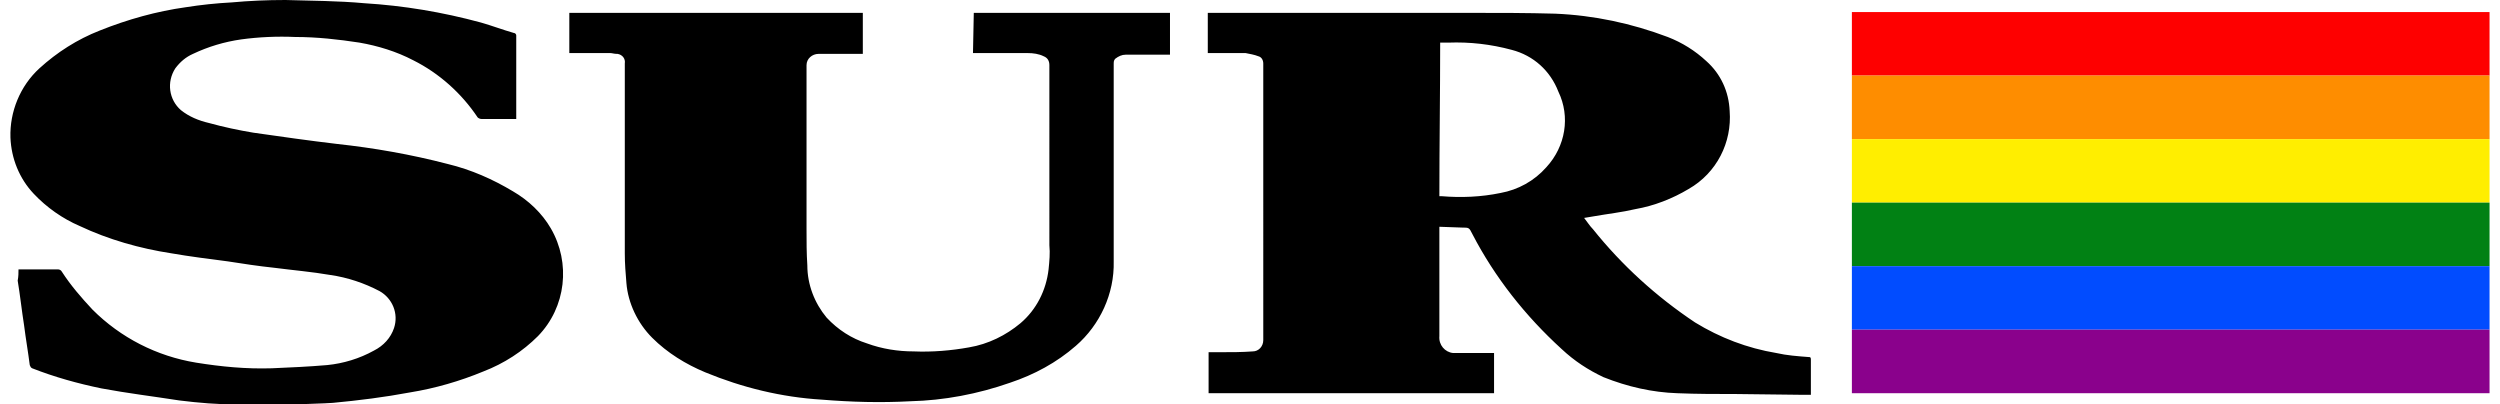 <svg xmlns="http://www.w3.org/2000/svg" xml:space="preserve" id="Capa_1" x="0" y="0" style="enable-background:new 0 0 310.9 50.3" version="1.1" viewBox="0 0 310.9 50.3"><style>.st6{fill-rule:evenodd;clip-rule:evenodd}</style><path d="M179 24.4h.3c2.4.2 4.9.1 7.3-.4 2.2-.4 4.2-1.5 5.7-3.2 2.4-2.6 3-6.3 1.5-9.4-1-2.6-3.1-4.5-5.8-5.2-2.6-.7-5.2-1-7.9-.9h-1c0 6.3-.1 12.7-.1 19.1zm0 3.8V41.8c-.1 1.1.7 2 1.7 2.1h5.1v5h-35.5v-5.1h1.5c1.3 0 2.7 0 4-.1.7 0 1.3-.6 1.3-1.4V7.9c0-.4-.2-.8-.6-.9-.5-.2-1.1-.3-1.6-.4h-4.7v-5H183c3.5 0 6.9 0 10.4.1 4.8.2 9.5 1.2 14 2.9 1.8.7 3.4 1.7 4.8 3 1.8 1.6 2.8 3.8 2.9 6.2.3 3.9-1.6 7.7-5.1 9.7-2 1.2-4.3 2.1-6.6 2.5-1.7.4-3.5.6-5.2.9l-1.2.2c.4.5.7 1 1.1 1.4 3.6 4.5 7.9 8.4 12.7 11.6 3.1 1.9 6.5 3.2 10.1 3.8 1.3.3 2.7.4 4 .5.2 0 .3 0 .3.3v4.4h-.9l-8.4-.1c-2.4 0-4.9 0-7.3-.1-3.1-.1-6.2-.8-9.2-2-1.9-.9-3.6-2-5.2-3.5-4.5-4.1-8.3-8.9-11.1-14.3-.4-.8-.4-.8-1.3-.8l-2.8-.1zM2.3 33.5H7.2c.2 0 .4.1.5.3 1.1 1.7 2.4 3.2 3.8 4.7 3.5 3.5 8 5.8 12.9 6.6 3.1.5 6.2.8 9.4.7 2.3-.1 4.6-.2 6.9-.4 2-.2 4-.8 5.8-1.8 1.2-.6 2.1-1.6 2.5-2.8.6-1.8-.2-3.7-1.8-4.6-1.9-1-4-1.7-6.1-2-2.3-.4-4.7-.6-7-.9-1.9-.2-3.9-.5-5.8-.8-2.3-.3-4.7-.6-7-1-3.9-.6-7.8-1.7-11.4-3.4-2.1-.9-4.1-2.3-5.7-4-1.8-1.9-2.8-4.4-2.9-7-.1-3.2 1.2-6.4 3.6-8.6 2.2-2 4.7-3.6 7.5-4.7 3.5-1.4 7.1-2.4 10.7-2.9C25 .6 26.9.4 28.8.3 31 .1 33.2 0 35.5 0c3.3.1 6.5.1 9.8.4 4.9.3 9.7 1.1 14.5 2.4 1.4.4 2.7.9 4.1 1.3.2 0 .3.2.3.3V14.8h-4.3c-.2 0-.4-.1-.5-.2-2-3-4.8-5.5-8-7.1-2.1-1.1-4.4-1.8-6.7-2.2-2.6-.4-5.3-.7-8-.7-2.2-.1-4.5 0-6.7.3-2.1.3-4.1.9-6 1.8-.9.4-1.6 1-2.2 1.8-1.1 1.7-.8 3.9.7 5.2 1 .8 2.2 1.3 3.5 1.6 1.8.5 3.7.9 5.5 1.2 3.5.5 7 1 10.4 1.4 4.6.5 9.2 1.3 13.8 2.5 2.9.7 5.6 1.9 8.1 3.4 1.9 1.1 3.6 2.7 4.7 4.6 2.5 4.3 1.9 9.8-1.6 13.4-1.9 1.9-4.2 3.4-6.8 4.4-2.9 1.2-6 2.1-9.1 2.6-3.2.6-6.4 1-9.6 1.3-1.4.1-2.9.1-4.3.2h-7.6c-2.4 0-4.8-.2-7.2-.5-3.2-.5-6.5-.9-9.7-1.5-2.9-.6-5.8-1.4-8.6-2.5-.2-.1-.2-.2-.3-.4-.2-1.6-.5-3.3-.7-4.9-.3-1.9-.5-3.8-.8-5.6.1-.5.1-1 .1-1.4zM121.1 1.6h24.4v5.2H140c-.5 0-.9.2-1.3.5-.2.2-.2.4-.2.7v24.5c.1 4-1.7 7.9-4.7 10.5-2.4 2.1-5.2 3.6-8.2 4.6-4 1.4-8.2 2.2-12.4 2.3-3.7.2-7.3.1-11-.2-5-.3-9.9-1.5-14.5-3.4-2.4-1-4.7-2.4-6.6-4.3-1.8-1.8-3-4.3-3.2-6.8-.1-1.2-.2-2.4-.2-3.7V7.9c.1-.6-.3-1.1-.9-1.2h-.1c-.3 0-.6-.1-.8-.1H70.8v-5h36.5v5.1h-5.5c-.8 0-1.5.6-1.5 1.4V28.5c0 1.5 0 3 .1 4.5 0 2.4.9 4.7 2.4 6.5 1.4 1.5 3.1 2.6 5 3.2 1.9.7 3.9 1 5.8 1 2.3.1 4.7-.1 6.9-.5 2.4-.4 4.6-1.5 6.4-3 2-1.7 3.2-4.1 3.5-6.7.1-1 .2-2 .1-3V8.1c0-.5-.2-.9-.7-1.1-.6-.3-1.3-.4-2-.4H121l.1-5z" class="st6"/><path d="M230.3 1.5h79.3v7.9h-79.3z" style="fill:#fe0000"/><path d="M230.3 9.4h79.3v7.9h-79.3z" style="fill:#fe8d00"/><path d="M230.3 17.3h79.3v7.9h-79.3z" style="fill:#fe0"/><path d="M230.3 25.2h79.3v7.9h-79.3z" style="fill:#018114"/><path d="M230.3 33.1h79.3V41h-79.3z" style="fill:#014cff"/><path d="M230.3 41h79.3v7.9h-79.3z" style="fill:#8a018c"/></svg>